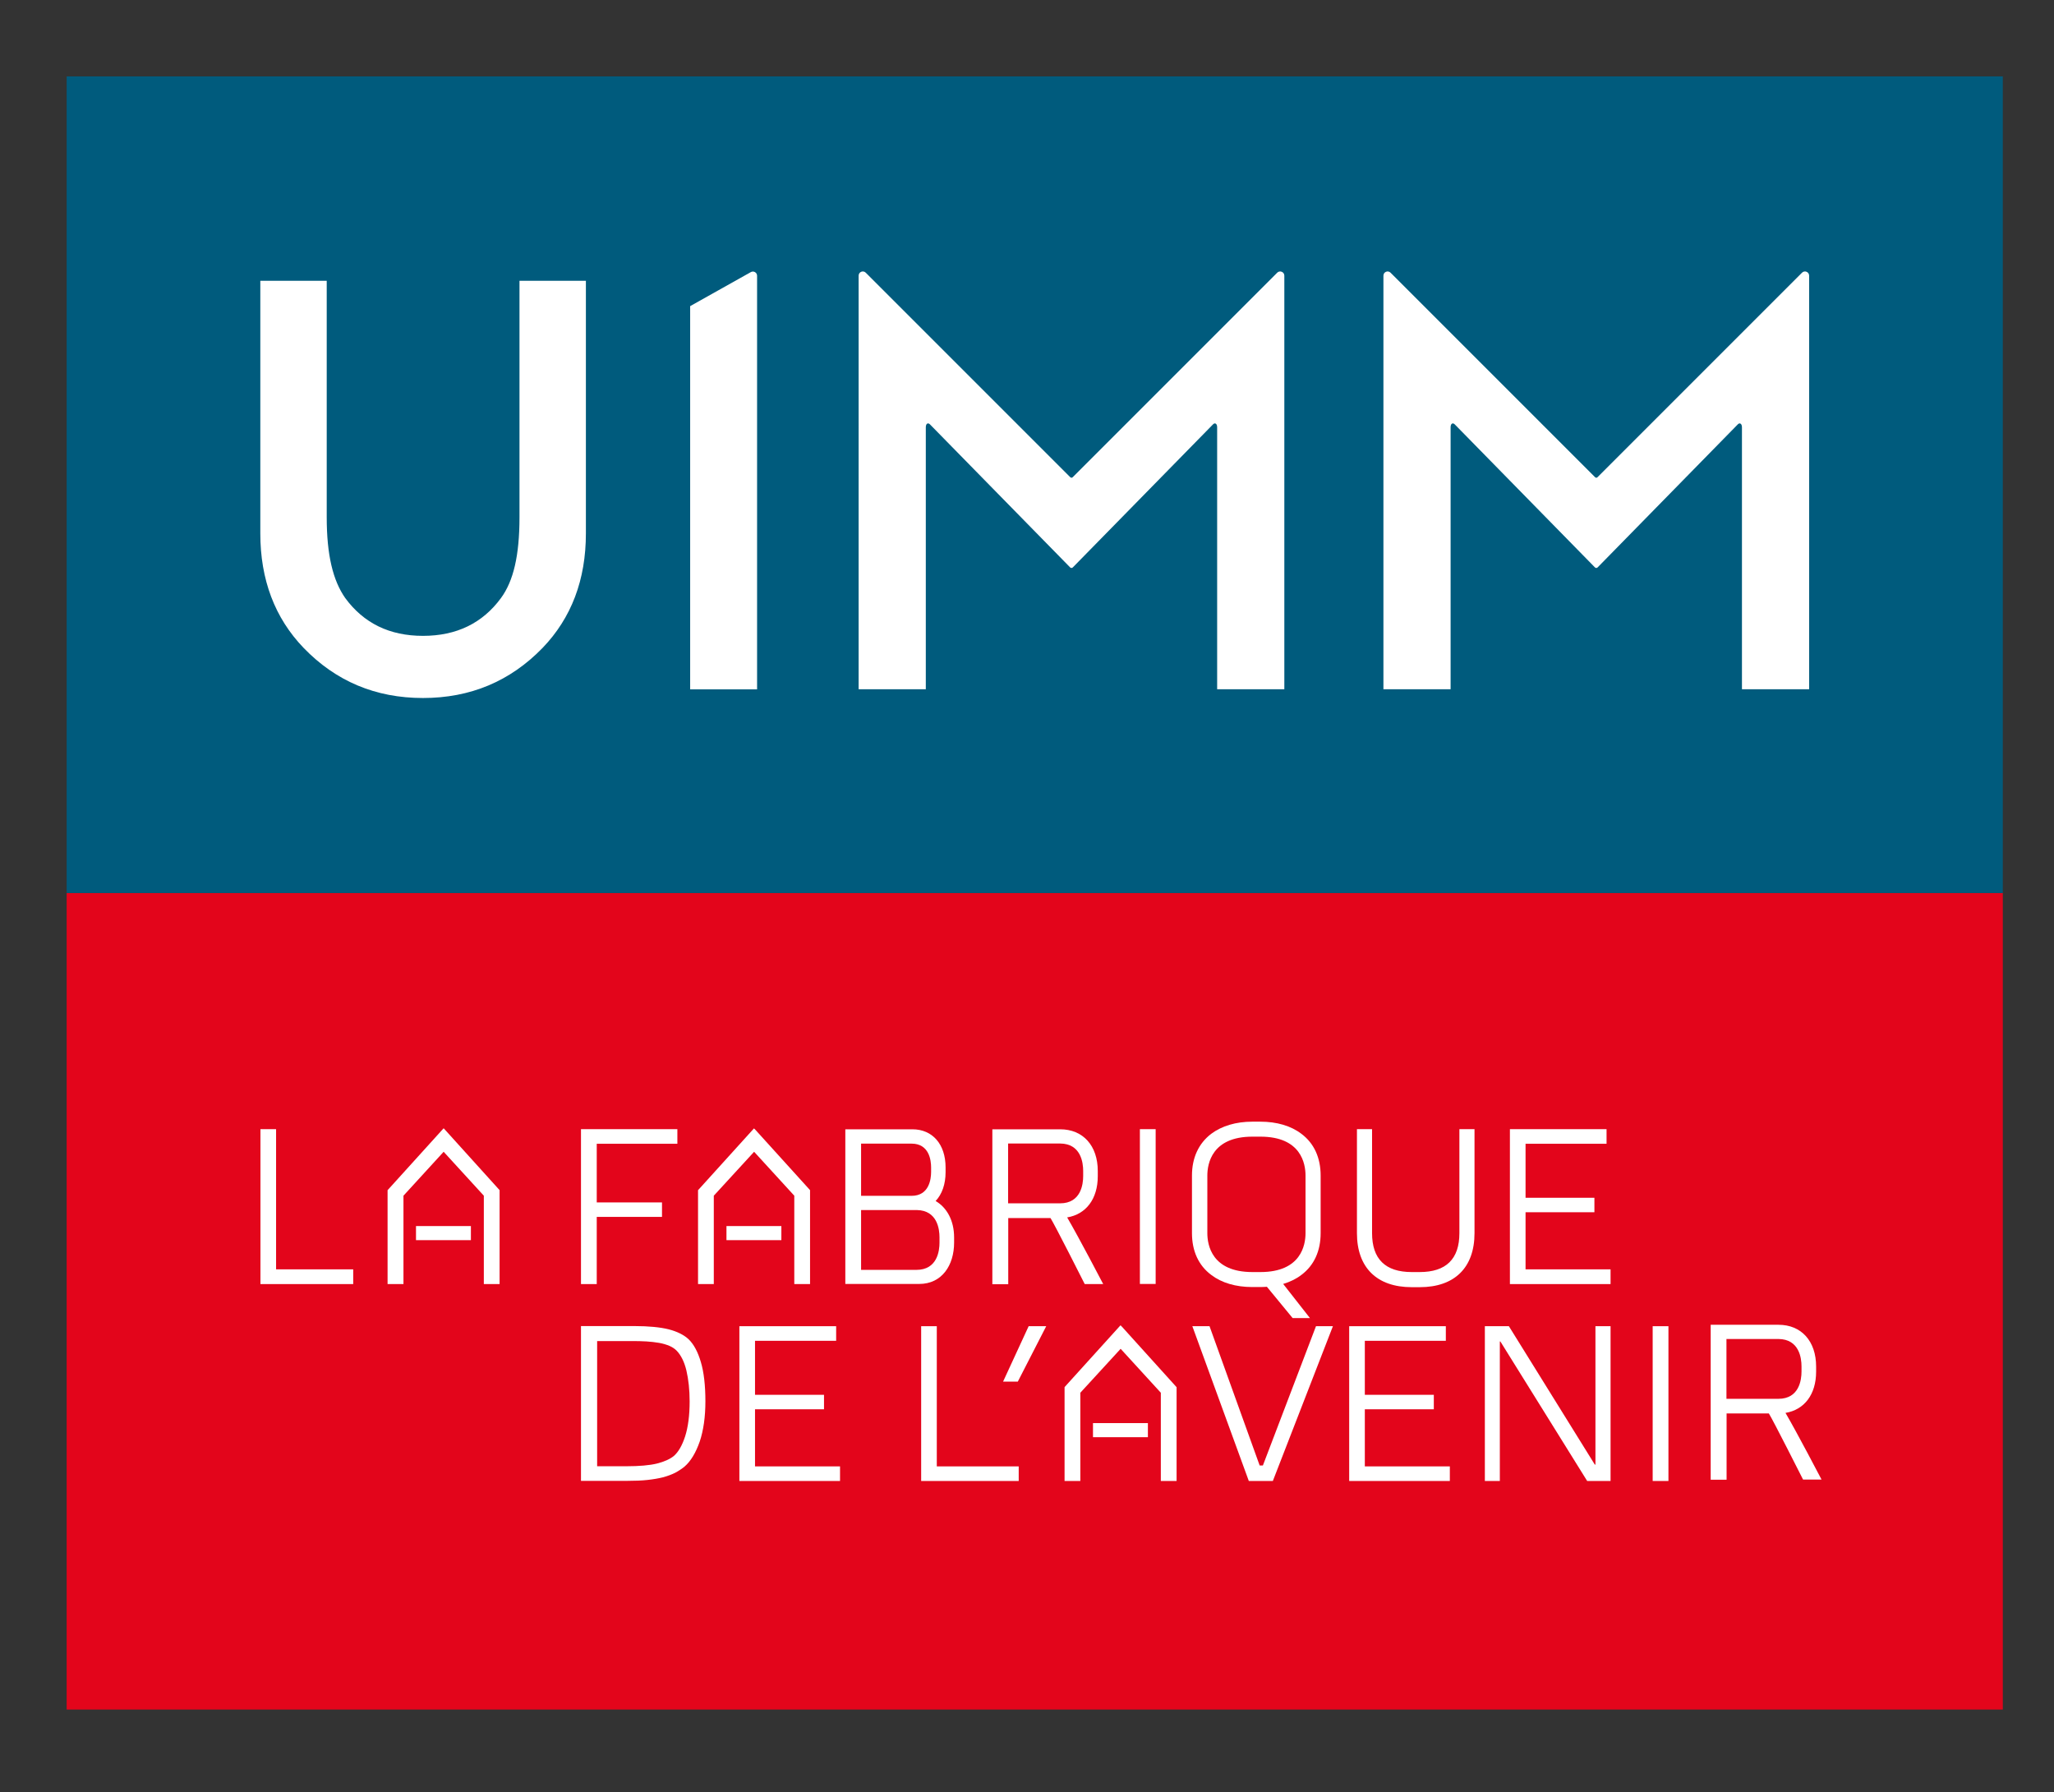 <?xml version="1.0" encoding="utf-8"?>
<!-- Generator: Adobe Illustrator 16.0.0, SVG Export Plug-In . SVG Version: 6.00 Build 0)  -->
<!DOCTYPE svg PUBLIC "-//W3C//DTD SVG 1.1//EN" "http://www.w3.org/Graphics/SVG/1.1/DTD/svg11.dtd">
<svg version="1.1" id="Calque_1" xmlns="http://www.w3.org/2000/svg" xmlns:xlink="http://www.w3.org/1999/xlink" x="0px" y="0px"
	 width="604px" height="527px" viewBox="175.5 17.5 604 527" enable-background="new 175.5 17.5 604 527" xml:space="preserve">
<rect x="175.5" y="17.5" width="604" height="527" fill="#333333" stroke="none"/>
<g id="FOND">
	<rect x="195.099" y="280.076" fill="#E3051B" width="569.346" height="240.108"/>
	<rect x="195.099" y="39.967" fill="#005B7D" width="569.346" height="240.109"/>
</g>
<g id="LETTRAGE">
	<g>
		<path fill="#FFFFFF" d="M271.577,100.07v69.525c0,11.094,1.824,18.578,5.433,23.745c5.433,7.408,13.031,11.131,22.871,11.131
			c9.878,0,17.515-3.723,22.947-11.131c3.647-4.977,5.433-12.461,5.433-23.745V100.07h19.527v74.274
			c0,13.639-4.255,24.847-12.727,33.661c-9.536,9.84-21.275,14.741-35.181,14.741c-13.905,0-25.606-4.901-35.104-14.741
			c-8.473-8.814-12.728-20.06-12.728-33.661V100.07H271.577z"/>
		<path fill="#FFFFFF" d="M378.448,107.517v112.684h19.68V98.589c0-0.95-1.026-1.558-1.862-1.064L378.448,107.517z"/>
		<path fill="#FFFFFF" d="M553.172,220.163h-19.756v-77.009c0-1.14-0.684-1.444-1.215-0.874l-41.222,42.057
			c-0.228,0.228-0.569,0.228-0.798,0l-41.221-42.057c-0.57-0.57-1.216-0.266-1.216,0.874v77.009h-19.756V98.551
			c0-1.102,1.329-1.634,2.09-0.874l60.103,60.103c0.266,0.266,0.57,0.266,0.798,0l60.104-60.103c0.76-0.76,2.089-0.228,2.089,0.874
			V220.163z"/>
		<path fill="#FFFFFF" d="M707.495,220.163h-19.756v-77.009c0-1.14-0.684-1.444-1.216-0.874l-41.221,42.057
			c-0.229,0.228-0.57,0.228-0.798,0l-41.222-42.057c-0.569-0.57-1.215-0.266-1.215,0.874v77.009h-19.756V98.551
			c0-1.102,1.329-1.634,2.089-0.874l60.104,60.103c0.266,0.266,0.569,0.266,0.798,0l60.103-60.103c0.761-0.76,2.09-0.228,2.09,0.874
			V220.163z"/>
	</g>
	<g>
		<polygon fill="#FFFFFF" points="256.684,349.525 252.087,349.525 252.087,395.077 279.365,395.077 279.365,390.746 
			256.684,390.746 		"/>
		<g>
			<polygon fill="#FFFFFF" points="305.959,349.259 289.623,367.306 289.471,367.457 289.471,395.077 294.144,395.077 
				294.144,369.091 305.959,356.174 317.775,369.091 317.775,395.077 322.41,395.077 322.41,367.457 306.377,349.715 			"/>
			<rect x="297.829" y="378.019" fill="#FFFFFF" width="16.146" height="4.142"/>
		</g>
		<path fill="#FFFFFF" d="M378.03,411.338c-1.406-1.33-3.419-2.317-5.927-2.964c-2.469-0.607-5.851-0.949-10.03-0.949h-15.729
			v45.514h13.639c2.204,0,4.217-0.075,5.927-0.266c1.709-0.189,3.267-0.456,4.635-0.798c1.368-0.38,2.545-0.836,3.533-1.329
			c0.988-0.532,1.9-1.141,2.697-1.786c1.862-1.596,3.343-4.104,4.483-7.37c1.102-3.268,1.671-7.257,1.671-11.854
			c0-4.711-0.456-8.586-1.33-11.512C380.727,415.023,379.512,412.781,378.03,411.338z M351.018,411.832h10.6
			c1.368,0,2.698,0.038,4.027,0.113c1.292,0.076,2.507,0.229,3.647,0.418c1.102,0.19,2.128,0.494,3.04,0.874
			c0.874,0.38,1.558,0.836,2.127,1.406c1.292,1.329,2.28,3.305,2.887,5.851c0.608,2.621,0.95,5.66,0.95,9.08
			c0,4.103-0.456,7.561-1.33,10.296c-0.874,2.697-2.013,4.635-3.343,5.774c-1.14,0.912-2.811,1.672-4.939,2.203
			c-2.166,0.532-5.205,0.798-9.08,0.798h-8.51v-36.813H351.018z"/>
		<polygon fill="#FFFFFF" points="397.52,431.892 417.808,431.892 417.808,427.637 397.52,427.637 397.52,411.756 421.379,411.756 
			421.379,407.463 392.923,407.463 392.923,452.977 422.519,452.977 422.519,448.684 397.52,448.684 		"/>
		<polygon fill="#FFFFFF" points="450.975,407.463 446.377,407.463 446.377,452.977 475.061,452.977 475.061,448.684 
			450.975,448.684 		"/>
		<polygon fill="#FFFFFF" points="477.986,407.463 470.464,423.761 474.795,423.761 483.153,407.463 		"/>
		<polygon fill="#FFFFFF" points="546.865,448.418 545.916,448.418 531.175,407.463 526.122,407.463 542.725,452.977 
			549.791,452.977 567.457,407.463 562.48,407.463 		"/>
		<polygon fill="#FFFFFF" points="576.841,431.892 597.129,431.892 597.129,427.637 576.841,427.637 576.841,411.756 
			600.662,411.756 600.662,407.463 572.244,407.463 572.244,452.977 601.84,452.977 601.84,448.684 576.841,448.684 		"/>
		<polygon fill="#FFFFFF" points="644.656,448.152 644.467,448.152 619.202,407.463 612.136,407.463 612.136,452.977 
			616.543,452.977 616.543,411.945 616.694,411.945 642.226,452.977 649.102,452.977 649.102,407.463 644.656,407.463 		"/>
		<rect x="661.487" y="407.463" fill="#FFFFFF" width="4.635" height="45.514"/>
		<g>
			<polygon fill="#FFFFFF" points="504.999,407.196 488.7,425.205 488.548,425.395 488.548,452.977 493.184,452.977 
				493.184,427.028 505.037,414.111 516.853,427.028 516.853,452.977 521.487,452.977 521.487,425.395 505.455,407.652 			"/>
			<rect x="496.906" y="435.957" fill="#FFFFFF" width="16.146" height="4.141"/>
		</g>
		<polygon fill="#FFFFFF" points="350.979,375.321 370.166,375.321 370.166,371.066 350.979,371.066 350.979,353.818 
			374.687,353.818 374.687,349.525 346.345,349.525 346.345,395.077 350.979,395.077 		"/>
		<g>
			<polygon fill="#FFFFFF" points="385.4,369.091 397.254,356.174 409.069,369.091 409.069,395.077 413.704,395.077 
				413.704,367.457 397.634,349.715 397.216,349.297 380.917,367.306 380.765,367.457 380.765,395.077 385.4,395.077 			"/>
			<rect x="389.124" y="378.019" fill="#FFFFFF" width="16.146" height="4.142"/>
		</g>
		<path fill="#FFFFFF" d="M450.632,370.648c1.862-1.976,2.926-4.9,2.926-8.472v-1.406c0-6.801-3.837-11.207-9.764-11.207h-19.718
			v19.604v4.141v21.731h21.731c6.687,0,10.258-5.509,10.258-12.157v-1.52C456.065,376.386,453.938,372.586,450.632,370.648z
			 M428.711,353.78h14.854c5.167,0,5.737,4.901,5.737,6.99v1.33c0,2.09-0.57,7.028-5.737,7.028h-14.854V353.78z M451.772,382.882
			c0,2.432-0.646,8.017-6.801,8.017h-16.261v-17.591h16.412c6.003,0.114,6.649,5.623,6.649,8.017V382.882z"/>
		<path fill="#FFFFFF" d="M494.475,395.077h5.434c0,0-7.257-13.905-10.601-19.604c5.547-0.912,9.005-5.433,9.005-12.119v-1.521
			c0-7.446-4.332-12.271-11.056-12.271h-19.946v45.552h4.673v-19.452h12.424C485.661,377.602,494.475,395.077,494.475,395.077z
			 M494.019,361.797v1.52c0,2.394-0.646,8.016-6.8,8.016h-15.273v-17.59h15.273C493.373,353.78,494.019,359.403,494.019,361.797z"/>
		<path fill="#FFFFFF" d="M705.71,452.559h5.433c0,0-7.257-13.904-10.6-19.604c5.547-0.912,9.004-5.433,9.004-12.119v-1.52
			c0-7.446-4.331-12.271-11.056-12.271h-19.946v45.552h4.674v-19.489h12.423C696.896,435.083,705.71,452.559,705.71,452.559z
			 M705.254,419.278v1.52c0,2.394-0.646,8.017-6.801,8.017h-15.272v-17.591h15.272C704.607,411.262,705.254,416.885,705.254,419.278
			z"/>
		<rect x="510.697" y="349.525" fill="#FFFFFF" width="4.635" height="45.514"/>
		<path fill="#FFFFFF" d="M563.848,380.108v-16.944c0-5.243-1.938-9.498-5.66-12.271c-3.078-2.355-7.257-3.571-12.082-3.571h-2.355
			c-4.824,0-8.966,1.254-12.081,3.571c-3.686,2.812-5.661,7.028-5.661,12.271v16.944c0,5.243,1.938,9.498,5.661,12.271
			c3.077,2.355,7.257,3.571,12.081,3.571h2.355c0.646,0,1.33-0.038,1.938-0.076l7.561,9.194h5.091l-7.864-10.03
			c2.014-0.607,3.838-1.481,5.357-2.659C561.91,389.606,563.848,385.352,563.848,380.108z M546.144,391.544h-2.355
			c-11.967,0-13.259-7.979-13.259-11.436v-16.944c0-3.419,1.292-11.436,13.259-11.436h2.355c11.968,0,13.26,7.979,13.26,11.436
			v16.944C559.403,383.565,558.111,391.544,546.144,391.544z"/>
		<path fill="#FFFFFF" d="M592.988,395.989h-2.355c-10.258,0-16.109-5.774-16.109-15.881v-30.583h4.445v30.583
			c0,7.599,3.913,11.436,11.663,11.436h2.356c7.75,0,11.663-3.837,11.663-11.436v-30.583h4.445v30.583
			C609.097,390.215,603.246,395.989,592.988,395.989z"/>
		<polygon fill="#FFFFFF" points="649.102,390.746 624.104,390.746 624.104,373.954 644.353,373.954 644.353,369.699 
			624.104,369.699 624.104,353.818 647.924,353.818 647.924,349.525 619.506,349.525 619.506,395.077 649.102,395.077 		"/>
	</g>
</g>
</svg>
